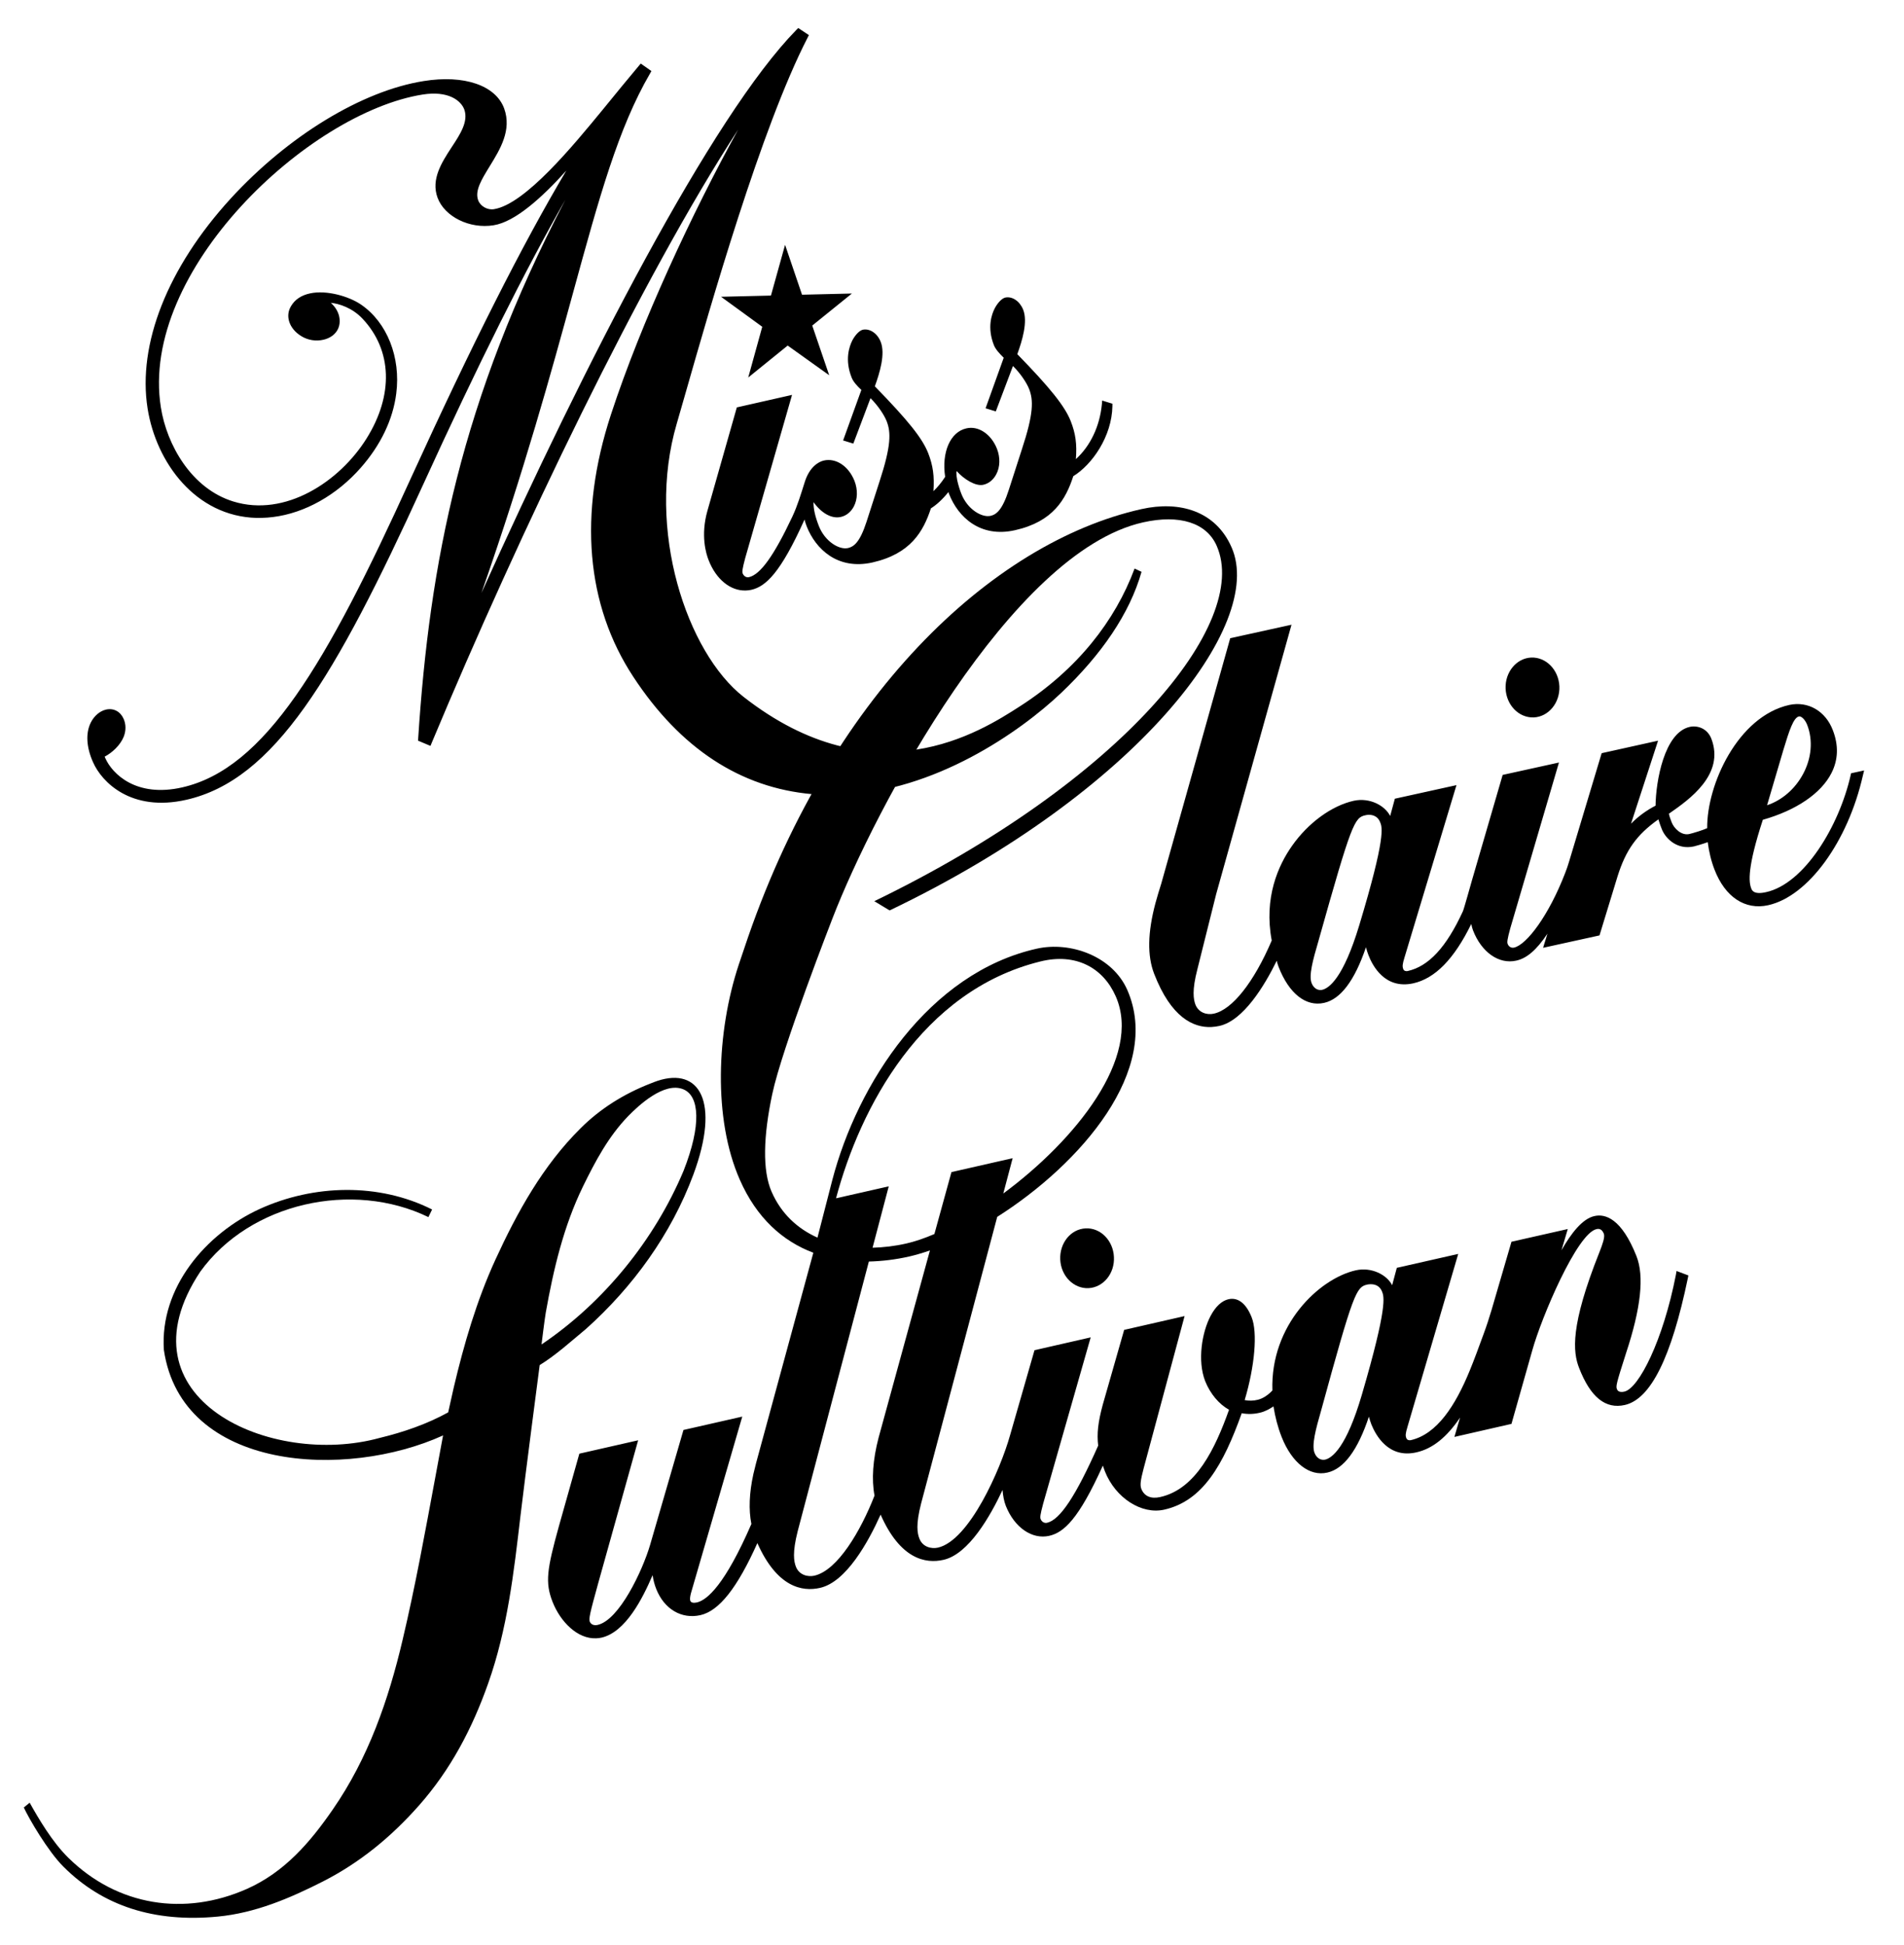 <svg version="1.2" xmlns="http://www.w3.org/2000/svg" viewBox="0 0 1752 1790" width="1752" height="1790">
	<title>Composite_Miss Claire Sullivan_Logo_111523-pdf-svg</title>
	<style>
		.s0 { fill: #000 } 
	</style>
	<path id="Path 16" fill-rule="evenodd" class="s0" d="m1050.4 526.2c-10.9 38.5-36.9 76.2-73.9 111.4-38.1 36.2-116.6 90.7-202.7 93.9-8.8 0.3-17.6 0.1-26.5-0.7-65.9-5.8-121.3-42.1-164.5-107.9-43.6-66.2-50.7-149.7-20.6-241.5 28-85.5 74.9-185.7 117-262.1-88.8 136.5-201.2 371-282 564.4l-1.1 2.7-11.4-4.8 0.1-2.1c10.5-161.3 39.1-311 135.4-495.6-37.4 65.5-80.8 152.4-131.1 262.6-81 177.6-136.9 271.2-217.7 289.5-50.7 11.5-77.8-16.3-85.8-34.6-6.2-13.9-6.9-26.9-2-36.6 3.1-6.1 8.3-10.5 13.9-11.8 7-1.6 13.2 1.7 16.2 8.4 2.3 5.2 2.3 10.9 0.2 16.4-3.3 8.2-10.8 14.9-17.6 18.5q0.3 0.7 0.6 1.4c6.4 14.5 28.5 36.5 70.7 26.9 76.1-17.3 132.5-112.9 209.9-283.3 56.8-124.5 103.5-216.9 143.6-284.3-22.5 25-47.2 47.2-66.9 50.3-22 3.6-45.2-7.9-51.6-25.4-6.2-16.9 3.9-32.5 12.9-46.3 8-12.1 15.5-23.6 11.8-34.6-3.1-8.7-15.1-17.7-38.4-14-105.1 16.7-260.8 162.3-240.9 287.8 5.4 34.6 28.2 74.9 66.7 86.7 47.6 14.7 97.7-18.1 122.6-58 25-40 23.6-81.2-3.7-110.2-9.5-10.1-21.7-13.9-29.2-14.6 3.6 3.2 6.1 7 7.4 11.3 1.4 5 0.9 10.2-1.6 14.2-2.5 4.1-6.9 7.1-12.4 8.4-7 1.7-14.6 0.5-20.8-3.4-10.9-6.8-14.8-18.4-9.2-27.5 3.6-6.1 9.5-10 17.5-11.7 15.2-3.3 35.8 2.7 46.9 10.3 24 16.4 36.7 48.6 32.4 81.9-3 23.8-14.3 47.4-32.6 68.2-22.2 25.3-51.6 41.8-80.8 45.4q-2.5 0.3-5 0.5-5.3 0.4-10.4 0.3c-55.5-1.6-92-50.4-100-100.7-9.4-59.3 18.5-129.7 76.3-193 52.8-57.7 120.9-99.3 177.8-108.3 37.2-6 66.2 4 74 25.2 7.2 19.9-3.7 37.6-13.3 53.2-7.4 12.1-13.9 22.5-10.6 31.3 2 5.5 8.6 9.2 14.5 8.2 28.8-4.5 73.5-59.2 100.3-91.8 7.6-9.4 28.2-34.5 33.1-40.2l1.7-2 9.8 6.9-1.3 2.3c-29.2 50.2-46.6 113.5-70.6 201-20.3 74-44.6 162.7-84.5 277 95-211.1 212.1-438.9 289.8-518.2l1.7-1.7 9.8 6.5-1.2 2.4c-42.8 83.2-89.6 247.6-112.2 326.7-3.3 11.6-6.1 21.4-8.2 28.5-28.6 97.4 9.4 210.7 61.5 251.4 120.9 94.5 217.9 32.1 254.4 8.6 52.6-33.8 87.5-78.5 105.4-126.7zm-0.7-1.7c0 0.1-0.1 0.1-0.2 0.2q0-0.1 0-0.2zm-26.1-153v2.2c-0.5 28-18.7 53.9-36 64.5-6.9 21.2-18.4 41.8-53.6 49.7-32.2 7.3-52.4-12.3-60.6-33.1q-0.4-1-0.7-2c-5.3 6.6-10.8 11.7-16.1 15-7 21.3-18.6 41.8-53.8 49.8-32.1 7.2-52.3-12.4-60.5-33.2-0.8-2.1-1.5-4.2-2-6.3-22.1 49.2-35.7 61.7-49.1 64.7q-2.4 0.5-4.9 0.6c-14 0.5-27.3-10.1-34.2-27.8-2.5-6.2-7.5-23-1.2-45.4l27.1-95.3 50.8-11.5-43.1 150.2c-2.7 10.2-2.9 12.6-2.3 14.1 1 2.5 3.4 4 5.8 3.4 10.5-2.4 23-19.8 39.9-55.7 4.8-10.2 8-21.1 11.4-31.8 4.3-13.7 12.4-18.6 17.5-19.8 11.3-2.6 22.9 5.2 28.3 18.8 3.1 8 2.9 16.8-0.7 23.6-2.7 5-6.9 8.4-11.9 9.5-8.3 1.9-17.7-3.3-25.1-13.6-0.2 5.8 1.4 13.1 4.9 22 5.6 14.2 18.7 22.1 26.9 20.2 5.1-1.2 10.7-4.9 16.9-24l12-37.2c10.8-33 10.6-45.4 6.5-55.7-2.2-5.5-7.8-14.1-14.8-21l-15.8 41.8-9.4-2.9 16.8-46.5c-3.8-3.5-7.5-7.5-9-11.5-6.4-16.2-2.2-28.4 0.8-34.3 2.8-5.1 6.5-8.9 9.6-9.6 6.4-1.3 13.4 3.4 16.4 11.2 4.4 11.1-0.9 28.5-5.4 40.9 30.8 31.6 43.7 47.8 49.1 61.5 4.4 11.3 5.8 21.2 4.8 35q5.7-5.4 10.8-13.2c-3.4-22.6 4.7-41.3 19.5-44.6 11.1-2.6 22.8 5.2 28.2 18.8 3.1 8 2.9 16.8-0.7 23.5-2.7 5.1-6.9 8.5-11.9 9.6-7 1.6-17.7-5-24.5-12.6-0.8 1.7 0.5 8.4 0.5 8.4 1 4.5 2.3 8.7 3.8 12.5 5.6 14.3 18.8 22.1 26.9 20.3 5.1-1.2 10.7-4.9 16.8-24l12-37.2c10.9-33 10.7-45.4 6.6-55.7-2.2-5.5-7.8-14.1-14.8-21l-15.8 41.8-9.4-2.9 16.7-46.5c-3.8-3.7-7.4-7.6-9-11.5-6.4-16.2-2.2-28.4 0.9-34.3 2.8-5.1 6.5-8.9 9.6-9.6 6.4-1.3 13.3 3.4 16.4 11.2 4.4 11.1-0.9 28.5-5.4 40.9 30.3 31.1 43.7 47.9 49.1 61.5 4.5 11.4 5.9 21.2 4.8 35.1 13.3-12.1 21.9-30.1 23.9-50.3l0.3-3.6zm-335.1-24.1l12.9-46.7-37.9-27.6 45.9-1.1 13-46.7 15.6 45.9 45.9-1.1-36.5 29.5 15.6 45.7-38.2-27.3zm1026.8 361.6l-1.1 4.5c-13.8 61.2-50.5 111.4-87.2 119.5-21.2 4.7-39.6-7.5-49.3-32.6-3.1-7.9-5.1-16.3-6.3-25.4-4.4 1.6-10.9 3.5-12.7 3.9-15.7 3.5-26.4-7.6-29.6-16-1.1-2.9-2.2-5.7-3.1-8.9-19.9 14.1-30 28.2-37.6 52.5l-16.6 54.3-51.9 11.4 4-13c-10 15-19 22.7-28.7 24.8-16 3.6-32-7.7-39.8-27.9-0.6-1.7-1.2-3.7-1.6-5.8-15.8 32.3-33.3 50.1-53.4 54.6-26.1 5.7-37.5-16.3-41.2-26-0.8-2-1.6-4.5-2.3-7.2-10.4 30.7-23.4 47.9-38.6 51.2-16.8 3.7-32.3-8.7-41.8-33.2-0.7-1.9-1.3-3.8-1.7-5.6-11.3 23.1-30.7 55.1-52.8 60-2.4 0.5-4.9 0.9-7.4 1-16.5 0.7-37-8.7-52.6-49-6.4-16.6-6-37.9 1.2-65 1.7-6.3 3.5-12.1 5.3-17.8 1-3.2 63.5-226 63.5-226l56.4-12.4-69.3 247.8-17.3 69.2c-5.1 19.6-3.6 27.7-1.8 32.6 3 7.6 10.8 9.7 16.9 8.3 17-3.7 36.9-28.9 53.3-67.3-7.4-39.4 6-69.1 18.6-87 14.8-21.2 36.6-37.1 56.9-41.6 14.8-3.2 28.7 4.5 33.5 14l4.3-15.9 56.7-12.5-47.8 158.5c-2 6.5-2.1 8.4-1.1 10.9 0.6 1.6 2.5 2 3.9 1.7 19.4-4.3 35.7-21.9 50.9-55 1.1-2.4 7.4-25.4 8.4-28.7l28.2-96.8 51.8-11.4-44.8 152.6c-2.8 10.3-3 12.7-2.4 14.3 0.9 2.5 3.3 4 5.9 3.4 11.7-2.6 32.1-29.9 47-68.6 1.4-3.5 2.6-7.1 3.7-10.8l29.9-99.5 51.9-11.5-24.9 76.4c6.5-6.6 14.2-12.3 22.6-16.6 0.2-21.9 7.9-67.3 31.5-72.5 6.9-1.5 16 1.2 19.8 10.8 12.7 33-20.4 56.1-38.3 68.6l-0.7 0.4c0.1 1.7 1.5 5.3 2.5 8 2.2 5.7 9 12.4 16.2 10.8 3.5-0.8 12.7-3.6 16.5-5.4-0.4-40 28.2-102.9 75.6-113.4 17.2-3.7 33.3 5.6 40 23.2 5.4 13.9 5 27.2-1.2 39.4-9.5 18.8-32.5 34.4-63.2 43.1-14.4 44.1-13 57.3-10.6 63.3 0.6 1.6 2.3 5.8 13.5 3.3 35.3-7.7 67.3-60.8 77.9-107.6l0.4-1.8zm-89.3 32c13.6-4.5 25.7-14.9 33-28.5 8-14.7 9.4-31.3 3.9-45.5-2.2-5.5-5.8-8.2-7.6-7.7-5 1.1-8.9 12.9-14.3 30.8zm-356 15.7c-2-5.3-6.5-7-10.8-6.9q-1.4 0.1-2.7 0.4c-10.2 2.2-12.7 6.7-43.3 115.7-5.2 17.7-9 31.8-6.3 38.8 2.1 5.3 6.2 6.9 9.6 6.2 6.5-1.4 19.6-11 34.2-59.3 24.6-81.5 21.2-90.2 19.3-94.9zm115.4-123c-0.6-15.2 10-28 23.6-28.6 13.7-0.5 25.2 11.3 25.9 26.5 0.6 15.2-10 28-23.6 28.6-13.7 0.5-25.2-11.3-25.9-26.5zm-386.4 496.7c13.6-0.7 25.3 11.1 26 26.3 0.8 15.2-9.7 28-23.4 28.7-13.6 0.6-25.3-11.1-26-26.3-0.7-15.2 9.7-28.1 23.4-28.7z"/>
	<path id="Path 17" fill-rule="evenodd" class="s0" d="m1542.7 1169.6l10.9 4.1-0.5 2.5c-15.2 73.1-34.2 111.3-58 116.7-17.7 4-31.5-7-42-33.9-5.9-14.9-8.3-39.1 18.6-106.6 2.8-7.1 5.3-14 4.1-17.1-1.9-4.7-4.8-4.7-6.8-4.2-17.9 4-50.6 81.2-59 111.4l-19.2 67.8-52.5 12 5.2-17.8c-12.2 18.1-25.4 28.7-40.2 32-25.8 5.9-37.5-16-41.4-25.7-0.7-2-1.6-4.4-2.3-7.1-10.2 30.7-23 48-38.2 51.4-16.4 3.8-32.6-8.8-42.1-32.8-3.5-8.9-5.9-18.2-7.5-28.1-3.5 2.4-7.9 4.8-12.4 5.8-5.7 1.4-11.3 1.5-16.8 0.5-17 47.5-35.8 80.7-71.2 88.7-20.9 4.8-45-10.7-54.7-35.2q-1-2.8-1.9-5.3c-22.2 49.2-35.8 61.5-49.3 64.6-15.7 3.6-32-7.5-40-27.6-1.7-4.4-2.6-9.5-3-14.6-11.1 23.8-31.1 59.1-54.3 64.3-16.6 3.8-39.8-0.6-57.9-41.6-11.4 25.4-31.7 62-55.7 67.4-16.5 3.8-39.6-0.6-57.7-41.2-18.5 41.3-35.2 62.4-52.4 66.3-17.5 3.9-33.4-5.6-40.7-24.2q-2.3-5.8-3.3-12.6c-9.2 21.5-24.8 52.4-47 57.5q-2.4 0.5-4.7 0.6c-17.5 0.9-33.2-15.4-40.3-33.4-7.1-18-5.2-30.1 5.8-69.8l18.8-66.7 54.1-12.3-36.7 131.3c-7.9 28.5-8.8 33-7.8 35.6 1.3 3.1 4.5 3.6 7.2 3 20-4.5 41.3-50 48.2-73.3l30.8-106.1 54.1-12.3-45.8 157.6c-2.6 8.2-2.5 10.7-1.9 12.1 0.6 1.5 2.9 2 6 1.3 9.5-2.2 25.9-16.5 50.1-72.2-2.6-13-2-28.4 1.8-45.8l2.4-9.8 52.8-194c-28.2-10.6-52.3-32-67.8-67.5-24.4-55.7-21.4-135.5-0.8-197.7l4.9-14.5c77.2-232.4 227.9-373.8 365.6-404.6 35.1-7.9 68.4 1.7 83 35.3 31.3 71.2-87.7 225.4-314.7 334l-14.1-8.5c228.6-110.7 346.1-256.1 315.1-326.9-9.3-21.4-34.3-29.2-67.8-21.7-121.4 27.2-246.5 262.9-285.7 364.2 0 0-46.6 119.7-55.5 161.9-8.2 38.6-9.2 70.3-0.6 89.9 8.8 20.1 23.7 33.9 42.2 42.2 0 0 12-46.6 13.6-52.8 23.3-89.2 89.1-190.9 188.2-213.1 30.8-6.9 69.6 6.8 83.3 38 32.1 73.5-42.7 159.9-119.7 208.8l-70 263.6c-5.1 19.7-3.5 27.7-1.6 32.5 3 7.7 10.9 9.6 17 8.3 29-6.6 57.7-72.3 66.4-103.4l22.5-78.3 51.7-11.8-43.7 152.9c-2.8 10.5-3 12.8-2.3 14.4 1 2.5 3.5 3.9 5.9 3.3 11.9-2.7 26.4-24.6 47-71-1.3-11-0.2-21.3 4.2-37.6l19.7-68.9 55.6-12.7-37.6 139.9c-3 11.4-3.5 15.7-2.2 19.1 2.7 6.8 8.9 9.5 17.5 7.5 32.8-7.4 50.4-44.4 63.2-80.3-9.3-5.2-17.2-14.6-21.9-26.2-7.4-18.9-3-45.1 4.9-60.1 4.6-8.7 10.3-14 16.5-15.4 8.7-2 16.3 3.9 21.3 16.6 5.6 14 2.9 45-6.4 76.2 4 0.8 8 0.7 12.1-0.3 2.1-0.5 7.4-2.2 13.4-8.5-2-60.4 43.1-103 76.7-110.6 14.6-3.3 28.7 4.2 33.5 13.7l4.3-16 56.5-12.8-46.6 158.8c-2 6.6-2.1 8.5-1.1 10.8 0.7 1.7 2.5 2.1 4 1.8 24.2-5.5 41.1-31.9 54.2-63.8 3.5-8.4 9.1-23.5 12.9-34 2.7-7.3 5.1-14.7 7.3-22.1l18.3-62.7 51.8-11.7-5.8 19.6c8.9-15.8 19.4-29.1 30.2-31.5 10.1-2.4 25.1 2.2 38.8 36.8 7.3 18.4 4.2 47.8-9.7 89.7-9.2 28.7-9.3 30.1-8.2 32.9 1.2 3 5.1 2.5 6.8 2.1 13.3-3 35.6-47 47.4-107.5zm-687-18.9c-6.7 2.3-13.1 4.2-19.2 5.6-12.4 2.8-24.8 4.3-37 4.6l-65.5 248.2c-5 19.7-3.5 27.8-1.6 32.7 3 7.6 10.9 9.5 16.9 8.2 21.5-4.9 42.7-41.2 55.4-73.7-2.8-14.9-1.6-32.9 3.8-53.5 0.7-2.5 27.7-101 47.2-172.1zm-86.4-48l48.5-11-14.9 56.5c10.2-0.3 20.6-1.5 31.1-3.9 7.9-1.8 16.7-4.8 25.8-8.7 9.1-33 15.7-57 15.7-57l56.3-12.8-8.6 32.5c66.3-49 128-125.5 103.5-181.4-11.5-26.2-36.6-40.3-69.5-32.1-109.2 27-165.7 134.4-187.9 217.9zm502.4 85.8c-2.1-5.3-6.6-6.9-10.9-6.7q-1.3 0-2.7 0.3c-10.1 2.3-12.6 6.8-42.5 116.1-4.9 17-8.8 31.7-6 38.8 2.1 5.3 6.2 6.9 9.7 6.2 6.5-1.5 19.6-11.2 33.8-59.6 23.9-81.6 20.5-90.4 18.6-95.1z"/>
	<path id="Path 18" fill-rule="evenodd" class="s0" d="m539 1223.1c-13.9 11.5-27.3 23.8-42.4 33.1-0.5 3.6-13.6 104.2-17.7 138.9-6.1 52.1-12 104.1-29.7 154-14.6 41.4-34.5 79.4-63.8 112.5-25.3 28.6-54 52.3-88.1 69.7-30.7 15.6-62.4 29.1-96.9 32.4-58.4 5.6-105.8-9.7-142-45.9-14.2-14.1-31.8-44.3-36.5-54.5l5.4-4.4c8 14.3 20.7 36.1 35.6 50.7 45.3 44.5 107.1 53.9 164.1 28.7 34.8-15.4 58.4-43 79.1-73 32.8-47.3 51.4-101 64.4-156.4 11.6-49 20.6-98.6 29.8-148.1 2.1-11 6.3-33.9 7.4-39.9-88.8 40.5-240.3 33.4-256.9-78.6-3.9-57.5 38.7-107.1 88.2-129.8 49.7-22.6 109.5-24.2 158.6 0.5l-3.4 7c-69.9-33.9-164.1-13.3-209.9 50.2-77.6 116.9 65.1 180.6 165.1 153 22-5.3 43.6-12.8 63-23.5 2.3-10.4 4.8-21.4 5.1-22.8 9.5-40.3 21.1-80 38.3-117.6 20.2-44 43.7-86.6 78.4-121 18.2-18.2 40-31.7 64-41.1 1.7-0.7 6.9-2.7 6.9-2.6 38.3-12.6 57.9 18.8 32.9 86.3-20.4 54.9-55.7 103.5-99 142.2zm-40.7 14.1c57.3-38.6 104.1-96.4 130.7-159.8 16.7-42.4 14.5-68.7 0-74.9-17.8-7.6-41.9 15.3-50.9 24.5-18.3 18.9-30.4 41.8-41.7 64.9-17.8 36.6-27.1 76.1-34.2 116-1.3 7.8-3.5 26.3-3.9 29.3z"/>
	<g id="Folder 1">
	</g>
</svg>